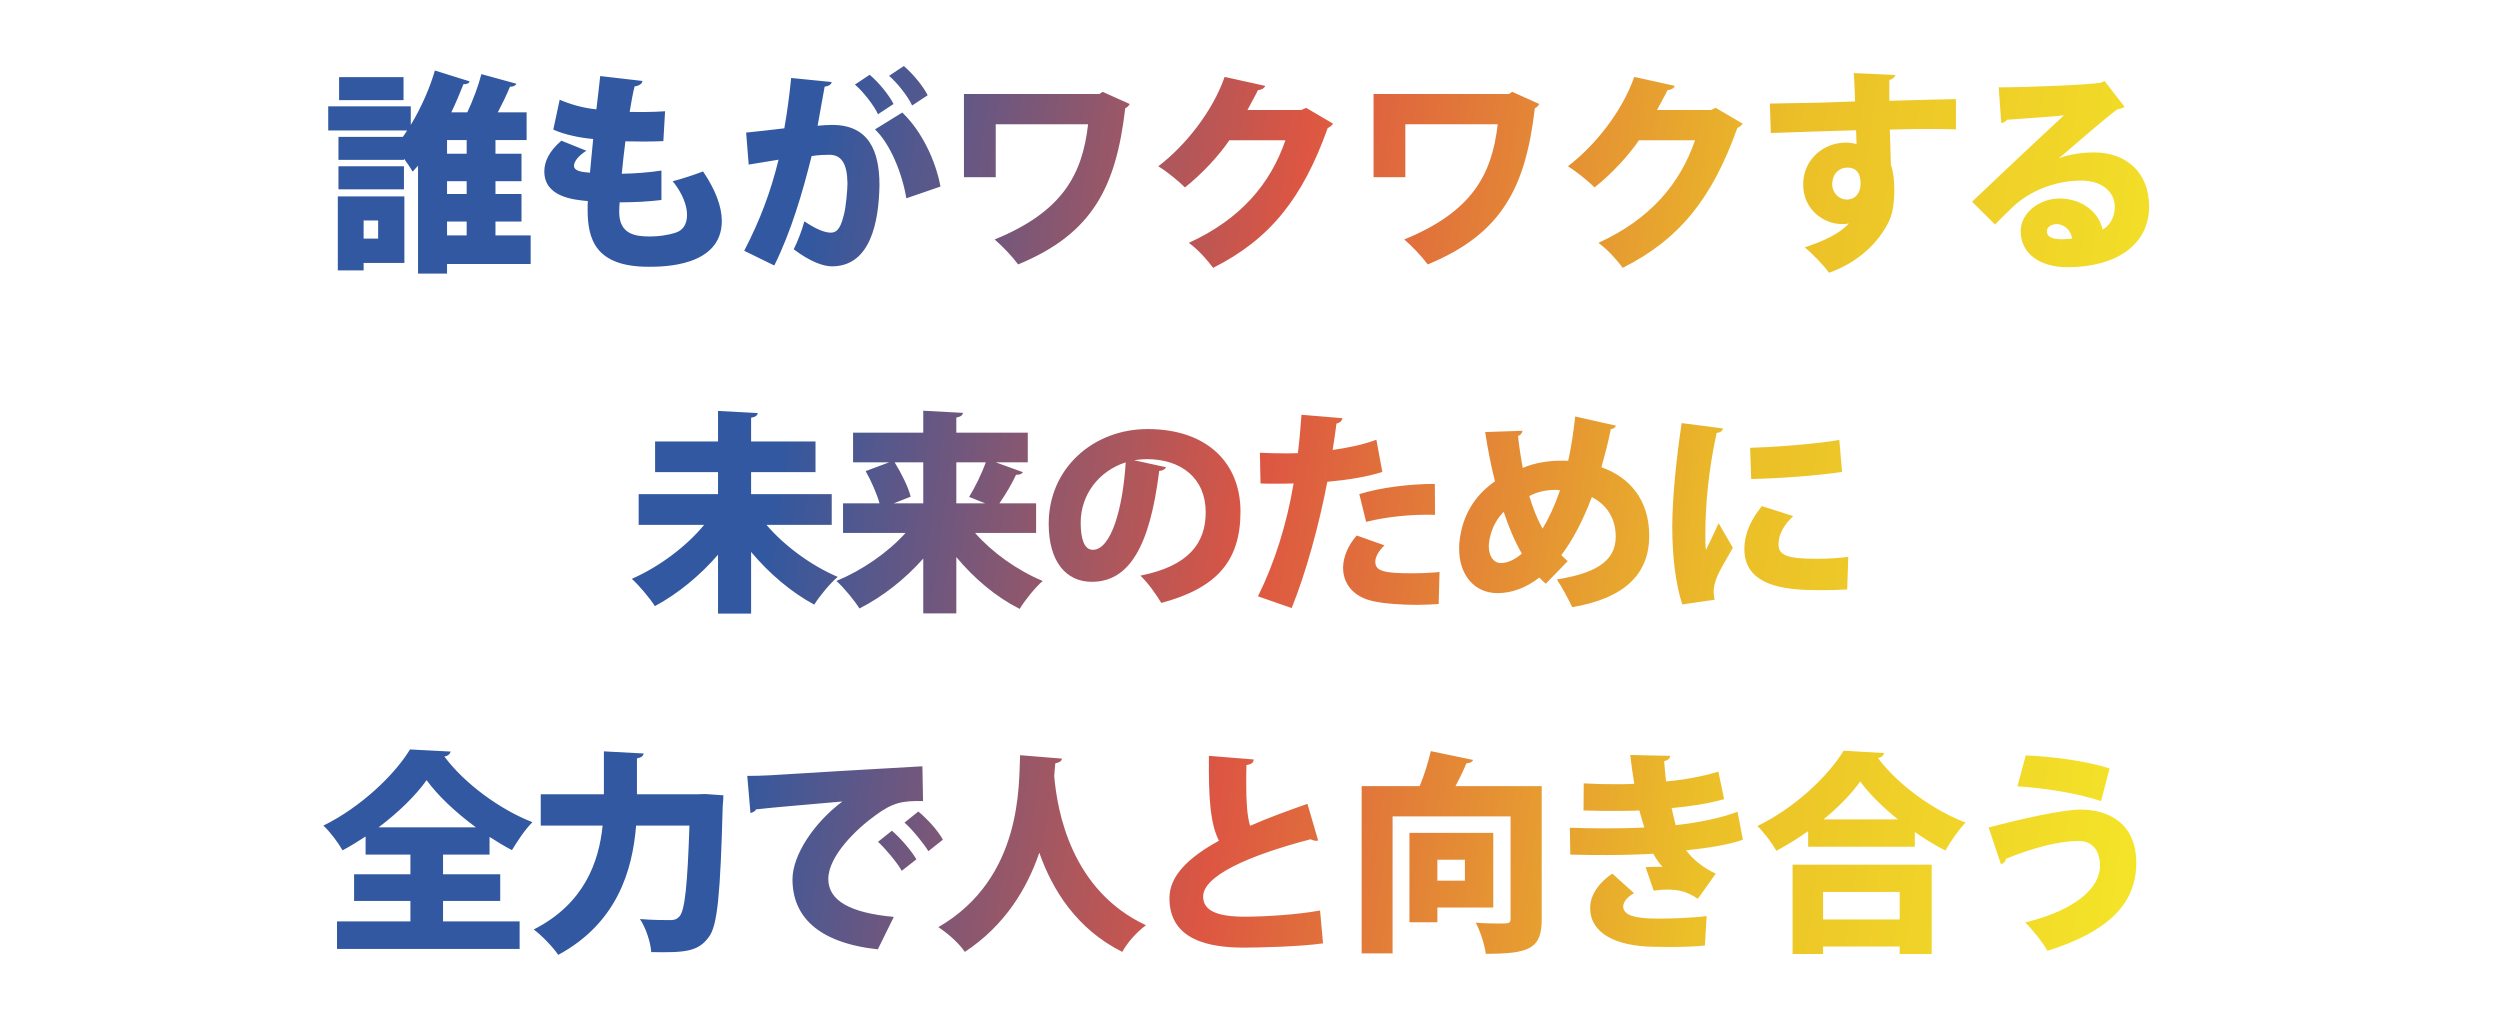 <svg viewBox="0 0 375 153" xmlns="http://www.w3.org/2000/svg">
  <path d="M74.32 35.312H79.6V39.6H67.056V41.04H62.705V24.848L61.904 25.744C61.584 25.2 61.105 24.496 60.593 23.792V23.984H50.769V20.528H60.432C60.657 20.208 60.88 19.888 61.072 19.568H49.233V15.952H61.617V18.736C63.217 16.112 64.528 13.04 65.233 10.576L70.448 12.208C70.353 12.496 70.001 12.656 69.52 12.624C69.008 13.936 68.4 15.376 67.697 16.848H70.097C70.928 15.088 71.76 12.88 72.209 11.12L77.457 12.56C77.329 12.848 77.008 13.008 76.496 13.008C76.016 14.192 75.344 15.568 74.672 16.848H78.993V21.008H74.32V23.056H78.225V27.184H74.32V29.104H78.225V33.232H74.32V35.312ZM67.056 29.104H70.001V27.184H67.056V29.104ZM67.056 23.056H70.001V21.008H67.056V23.056ZM70.001 33.232H67.056V35.312H70.001V33.232ZM50.769 24.944H60.593V28.4H50.769V24.944ZM50.672 29.456H60.657V39.44H54.544V40.56H50.672V29.456ZM56.721 35.792V33.072H54.544V35.792H56.721ZM50.864 11.568H60.529V15.024H50.864V11.568ZM99.216 25.584V30C97.424 30.224 95.153 30.352 92.945 30.352C92.912 30.864 92.88 31.28 92.88 31.792C92.88 35.152 95.312 35.472 97.457 35.472C98.704 35.472 100.08 35.312 101.36 34.896C102.48 34.544 103.056 33.584 103.056 32.24C103.056 30.832 102.384 29.008 100.912 27.184C102.192 26.864 104.336 26.16 105.456 25.712C107.344 28.496 108.272 31.024 108.272 33.136C108.272 40.016 99.409 40.016 97.296 40.016C89.264 40.016 88.144 35.824 88.144 31.44C88.144 30.864 88.144 30.544 88.177 30.16C86.032 29.968 81.648 29.552 81.648 25.712C81.648 24.272 82.353 22.672 84.209 21.104L87.953 22.608C86.832 23.312 86.097 24.208 86.097 24.848C86.097 25.712 87.376 25.808 88.496 25.904C88.656 24.336 88.784 22.672 88.977 20.848C87.056 20.688 84.689 20.208 82.993 19.44L83.953 14.96C85.585 15.664 87.472 16.208 89.457 16.4C89.648 14.736 89.873 12.976 90.032 11.408L96.368 12.144C96.337 12.56 95.888 12.848 95.184 12.976C94.928 14 94.672 15.376 94.448 16.784C95.825 16.816 98.16 16.816 99.76 16.688L99.504 21.168C98.769 21.2 97.713 21.232 96.689 21.232C95.632 21.232 94.609 21.2 93.808 21.2C93.585 22.896 93.424 24.496 93.264 26.064C95.249 26.032 97.329 25.872 99.216 25.584ZM133.36 11.376L135.568 9.904C136.944 11.056 138.48 12.944 139.152 14.288L136.816 15.824C136.24 14.512 134.544 12.368 133.36 11.376ZM128.24 12.688L130.448 11.216C131.824 12.368 133.36 14.256 134.032 15.6L131.696 17.136C131.12 15.824 129.424 13.68 128.24 12.688ZM118.672 11.696L124.752 12.304C124.656 12.752 124.24 12.912 123.696 13.008C123.408 14.448 122.992 17.04 122.64 18.864C123.184 18.8 124.24 18.736 124.816 18.736C130.32 18.736 131.92 22.64 131.92 27.76V27.792C131.824 33.232 130.608 39.952 124.784 39.952C123.536 39.952 121.552 39.28 119.056 37.392C119.664 36.176 120.272 34.608 120.656 33.2C122.64 34.544 123.856 34.896 124.624 34.896C125.744 34.896 126.192 33.808 126.608 32.112C126.896 30.992 127.12 28.464 127.12 27.504C127.088 24.56 126.224 23.216 124.4 23.216C123.728 23.216 122.768 23.248 121.744 23.408C120.368 28.912 118.704 34.64 116.144 39.824L111.632 37.616C114.032 32.976 115.6 28.784 116.784 23.952C115.888 24.112 113.584 24.464 112.304 24.688L111.92 19.888C113.232 19.76 115.824 19.472 117.648 19.248C118.064 16.912 118.416 14.32 118.672 11.696ZM141.072 27.984L135.952 29.744C135.312 25.904 133.488 21.52 131.248 19.408L135.344 16.88C138.224 19.632 140.336 24.016 141.072 27.984ZM165.392 13.776L169.457 15.6C169.329 15.856 169.073 16.112 168.785 16.24C167.409 27.952 163.984 35.024 152.72 39.664C151.824 38.448 150.384 36.944 149.2 35.92C159.376 31.76 162.352 26.192 163.216 18.64H149.36V26.576H144.592V14.096H164.913L165.392 13.776ZM195.92 16.176L199.952 18.544C199.824 18.832 199.44 19.056 199.152 19.216C195.408 29.712 190.512 35.888 181.968 40.176C181.168 39.088 179.728 37.424 178.32 36.432C186.128 32.848 190.544 27.6 192.816 21.04H184.4C182.896 23.28 180.272 26.128 177.744 28.112C176.816 27.184 175.024 25.712 173.744 24.944C177.808 21.84 181.872 16.752 183.696 11.536L189.776 12.88C189.648 13.264 189.2 13.488 188.688 13.52C188.208 14.544 187.6 15.536 187.12 16.496H195.216L195.92 16.176ZM226.833 13.776L230.897 15.6C230.769 15.856 230.513 16.112 230.225 16.24C228.849 27.952 225.425 35.024 214.161 39.664C213.265 38.448 211.825 36.944 210.641 35.92C220.817 31.76 223.793 26.192 224.657 18.64H210.801V26.576H206.033V14.096H226.353L226.833 13.776ZM257.361 16.176L261.393 18.544C261.265 18.832 260.881 19.056 260.593 19.216C256.849 29.712 251.953 35.888 243.409 40.176C242.609 39.088 241.169 37.424 239.761 36.432C247.569 32.848 251.985 27.6 254.257 21.04H245.841C244.337 23.28 241.713 26.128 239.185 28.112C238.257 27.184 236.465 25.712 235.185 24.944C239.249 21.84 243.313 16.752 245.137 11.536L251.217 12.88C251.089 13.264 250.641 13.488 250.129 13.52C249.649 14.544 249.041 15.536 248.561 16.496H256.657L257.361 16.176ZM265.616 19.952L265.488 15.536C267.408 15.472 270.288 15.472 272.816 15.408C274.256 15.344 276.272 15.28 278.256 15.216C278.256 15.184 278.192 12.528 278.064 10.96L284.304 11.248C284.272 11.504 283.92 11.888 283.408 11.984C283.376 12.432 283.408 14.608 283.408 15.12C287.728 14.992 291.952 14.896 293.392 14.864V19.408C292.368 19.376 290.896 19.344 289.2 19.344C287.472 19.344 285.52 19.376 283.472 19.44C283.504 20.304 283.632 24.24 283.632 24.72C284.144 26.16 284.144 27.856 284.144 28.528C284.144 30.256 283.92 32.08 283.312 33.264C281.776 36.368 278.8 39.344 274.352 40.912C273.52 39.76 271.856 38.032 270.704 37.104C273.488 36.208 276.048 34.992 277.328 33.52C277.072 33.584 276.56 33.616 276.336 33.616C273.488 33.616 270.48 31.376 270.48 27.696C270.448 23.92 273.552 21.392 276.848 21.392C277.392 21.392 277.904 21.456 278.48 21.616C278.48 21.328 278.416 19.856 278.416 19.536C275.568 19.6 266.544 19.92 265.616 19.952ZM276.976 29.936C278.32 29.936 279.088 28.944 279.088 27.536C279.088 26.192 278.608 25.136 277.072 25.136C275.92 25.168 274.864 25.968 274.832 27.632C274.832 28.976 275.888 29.936 276.976 29.936ZM308.895 23.696V23.728C310.527 23.088 312.607 22.864 314.143 22.864C318.911 22.864 322.367 25.84 322.367 30.992C322.367 36.72 317.407 40.08 310.143 40.08C306.047 40.08 303.103 38.096 303.103 34.672C303.103 31.984 305.855 29.776 308.927 29.776C312.223 29.776 314.815 31.76 315.391 34.448C316.511 33.808 317.215 32.56 317.215 31.056C317.215 28.624 315.103 27.088 312.223 27.088C308.095 27.088 304.383 28.752 302.047 30.928C301.375 31.568 300.063 32.816 299.263 33.68L295.807 30.256C297.791 28.368 305.343 21.232 309.599 17.296C308.191 17.488 303.039 17.808 301.023 17.968C300.927 18.224 300.479 18.416 300.191 18.48L299.807 13.104C303.775 13.104 313.151 12.752 315.167 12.4L315.679 12.144L318.687 16.016C318.463 16.208 318.047 16.336 317.663 16.368C316.287 17.296 311.615 21.36 308.895 23.696ZM307.039 34.672C307.039 35.216 307.263 35.888 309.311 35.888C309.663 35.888 310.591 35.824 310.815 35.792C310.623 34.416 309.503 33.616 308.511 33.616C307.743 33.616 307.039 34.032 307.039 34.672ZM124.76 74.12V78.728H114.968C117.656 81.864 121.624 84.808 125.656 86.536C124.504 87.496 122.936 89.416 122.136 90.696C118.68 88.84 115.384 86.024 112.664 82.792V92.04H107.704V83.208C104.984 86.344 101.688 89.064 98.232 90.92C97.464 89.704 95.864 87.816 94.776 86.824C98.872 85.032 102.968 81.96 105.624 78.728H95.8V74.12H107.704V70.824H98.264V66.216H107.704V61.64L113.656 61.96C113.624 62.312 113.336 62.536 112.664 62.664V66.216H122.328V70.824H112.664V74.12H124.76ZM155.416 75.496V79.944H146.264C148.856 82.888 152.568 85.544 156.408 87.144C155.288 88.104 153.72 90.056 152.952 91.336C149.4 89.544 146.136 86.792 143.448 83.56V92.008H138.488V83.784C135.768 86.856 132.44 89.48 128.92 91.272C128.152 90.056 126.584 88.136 125.464 87.144C129.336 85.544 133.176 82.888 135.832 79.944H126.456V75.496H131.928C131.512 74.024 130.68 72.136 129.848 70.664L133.368 69.352H127.96V64.904H138.488V61.608L144.44 61.928C144.408 62.28 144.12 62.504 143.448 62.632V64.904H154.168V69.352H149.368L153.432 70.824C153.24 71.144 152.824 71.24 152.408 71.208C151.8 72.552 150.808 74.216 149.912 75.496H155.416ZM138.488 75.496V69.352H134.2C135.192 70.984 136.248 73.032 136.6 74.504L134.072 75.496H138.488ZM147.768 75.496L145.368 74.536C146.232 73.128 147.256 71.08 147.864 69.352H143.448V75.496H147.768ZM170.104 69.032L174.904 70.088C174.776 70.376 174.36 70.632 173.88 70.632C172.472 82.056 169.336 87.272 163.768 87.272C159.896 87.272 157.304 84.232 157.304 78.568C157.304 70.152 164.088 64.36 172.12 64.36C181.112 64.36 186.072 69.48 186.072 76.744C186.072 84.232 182.424 88.232 174.2 90.44C173.464 89.256 172.408 87.656 171.064 86.344C178.328 84.904 180.856 81.448 180.856 76.84C180.856 71.72 177.176 68.872 172.024 68.872C171.352 68.872 170.744 68.936 170.104 69.032ZM163.928 82.472C166.68 82.472 168.44 76.2 168.856 69.352C164.76 70.664 162.104 74.28 162.104 78.376C162.104 80.712 162.584 82.472 163.928 82.472ZM206.456 65.96L207.352 70.792C205.08 71.528 202.04 72.008 199.096 72.264C197.88 78.664 195.896 85.928 193.752 91.208L188.696 89.448C191.192 84.424 193.016 78.6 194.04 72.52C193.592 72.552 191.448 72.552 190.904 72.552C190.232 72.552 189.592 72.552 189.08 72.52L188.984 67.912C190.008 67.976 191.672 68.008 193.176 68.008C193.656 68.008 194.168 67.976 194.68 67.976C194.904 66.216 195.096 64.04 195.224 62.216L201.368 62.728C201.304 63.112 200.984 63.432 200.472 63.528C200.344 64.584 200.088 66.312 199.896 67.496C202.168 67.176 204.504 66.696 206.456 65.96ZM204.92 78.28L203.896 74.12C207.064 73.128 211.512 72.584 215.224 72.584L215.256 77.224C211.864 77.128 208.088 77.48 204.92 78.28ZM215.928 85.8L215.8 90.6C214.904 90.664 213.752 90.728 212.568 90.728C210.296 90.728 207.768 90.568 206.008 90.184C202.872 89.512 201.432 87.432 201.464 85.096C201.496 83.528 202.2 81.8 203.512 80.328L207.672 81.8C206.744 82.696 206.296 83.56 206.296 84.264C206.296 85.704 207.672 85.992 211.832 85.992C213.24 85.992 214.744 85.928 215.928 85.8ZM236.28 62.472L242.392 63.848C242.264 64.2 241.976 64.328 241.624 64.36C241.24 66.312 240.696 68.36 240.216 70.088C244.408 71.56 247.384 74.952 247.384 80.36C247.384 86.12 243.704 89.736 235.832 91.08C235.192 89.736 234.296 88.04 233.528 86.92C239.032 86.024 242.36 84.36 242.36 80.488C242.36 77.672 240.92 75.656 238.776 74.568C237.432 78.12 235.896 81.032 234.2 83.272C234.488 83.592 234.84 83.88 235.16 84.168L231.864 87.56C231.544 87.272 231.224 86.984 230.904 86.632C228.888 88.2 226.744 88.968 224.632 88.968C221.08 88.968 218.872 86.152 218.872 82.344C218.872 82.024 218.872 81.736 218.904 81.416C219.32 77.064 221.464 74.12 224.248 72.2C223.64 69.832 223.16 67.336 222.776 64.808L228.376 64.616C228.344 64.904 228.152 65.256 227.704 65.384C227.864 66.984 228.12 68.584 228.408 70.184C230.296 69.384 232.344 69.096 234.392 69.096C234.712 69.096 235 69.096 235.224 69.128C235.672 67.144 236.024 64.84 236.28 62.472ZM229.4 74.408C229.912 76.136 230.552 77.8 231.384 79.304C232.312 77.768 233.208 75.848 234.008 73.544C233.816 73.512 233.56 73.48 233.336 73.48C231.96 73.48 230.584 73.768 229.4 74.408ZM225.112 84.456C226.296 84.456 227.352 83.816 228.28 83.048C227.224 81.224 226.328 79.112 225.56 76.776C223.512 78.824 223.32 81.416 223.32 81.96C223.32 83.432 224.056 84.456 225.112 84.456ZM252.248 63.464L258.424 64.264C258.392 64.616 258.104 64.872 257.496 64.936C256.248 70.664 255.8 75.816 255.8 80.264C255.8 81.16 255.8 81.896 255.896 82.504C256.184 81.864 257.4 79.432 257.784 78.472L259.928 82.152C259 83.912 257.784 85.64 257.304 87.24C257.144 87.784 257.048 88.296 257.048 88.776C257.048 89.192 257.112 89.576 257.208 89.96L252.344 90.664C251.32 87.56 250.84 83.304 250.84 79.016C250.84 74.6 251.48 68.616 252.248 63.464ZM262.68 71.848L262.52 67.176C265.944 67.08 272.184 66.632 275.896 65.992L276.312 70.792C272.536 71.368 266.456 71.784 262.68 71.848ZM277.24 83.528L277.08 88.424C275.896 88.488 274.648 88.52 273.432 88.52C269.24 88.52 261.656 88.52 261.656 82.376C261.656 80.008 262.648 77.96 264.28 75.912L268.984 77.416C267.608 78.696 266.776 80.136 266.776 81.64C266.776 83.368 268.248 83.816 272.504 83.816C274.072 83.816 275.864 83.72 277.24 83.528ZM75.032 135.136H66.456V138.208H77.944V142.336H50.552V138.208H61.56V135.136H53.112V131.136H61.56V128.192H54.84V125.472C53.72 126.208 52.568 126.912 51.384 127.552C50.776 126.464 49.496 124.736 48.504 123.84C54.008 121.152 59.192 116.256 61.496 112.416L67.608 112.736C67.48 113.12 67.16 113.408 66.648 113.472C69.752 117.632 75.096 121.472 79.864 123.328C78.68 124.512 77.656 126.112 76.792 127.52C75.672 126.944 74.552 126.24 73.432 125.536V128.192H66.456V131.136H75.032V135.136ZM56.792 124.096H71.384C68.376 121.888 65.656 119.328 63.992 117.024C62.328 119.36 59.768 121.856 56.792 124.096ZM104.696 119.136L105.784 119.104L108.504 119.296C108.504 119.68 108.472 120.384 108.408 120.896C108.056 133.984 107.64 138.848 106.328 140.544C104.728 142.752 102.776 142.912 97.688 142.816C97.592 141.408 96.92 139.232 95.992 137.856C97.912 138.016 99.672 138.016 100.536 138.016C101.176 138.016 101.528 137.888 101.912 137.472C102.744 136.608 103.128 132.576 103.416 123.84H95.416C94.872 130.528 92.6 138.432 83.736 143.232C82.968 142.08 81.208 140.256 80.056 139.424C87.672 135.552 89.848 129.248 90.392 123.84H81.112V119.136H90.584V112.704L96.536 113.024C96.504 113.376 96.216 113.632 95.544 113.76V119.136H104.696ZM112.568 121.952L112.088 116.384C113.08 116.384 114.712 116.352 115.576 116.288C119.672 116.032 132.344 115.264 138.36 114.944L138.456 120.16C135.384 120.096 133.912 120.384 131.352 122.272C128.44 124.352 124.248 128.416 124.248 131.84C124.248 135.104 127.512 136.928 134.072 137.536L131.672 142.4C122.552 141.408 118.872 137.344 118.872 131.904C118.872 128.288 122.072 123.424 126.36 120.224C122.168 120.608 115.736 121.12 113.4 121.408C113.336 121.664 112.888 121.888 112.568 121.952ZM135.672 123.392L137.752 121.728C139.128 122.88 140.664 124.544 141.432 125.952L139.256 127.68C138.584 126.56 136.824 124.384 135.672 123.392ZM131.704 126.272L133.784 124.608C135.064 125.696 136.664 127.552 137.464 128.896L135.256 130.624C134.648 129.472 132.76 127.232 131.704 126.272ZM153.016 113.28L159.288 113.792C159.256 114.176 158.872 114.4 158.296 114.496C158.232 115.008 158.2 115.648 158.136 116.416C158.584 121.696 160.696 133.568 171.896 138.784C170.392 139.904 169.048 141.472 168.344 142.784C161.496 139.36 157.848 133.472 155.896 127.904C154.104 133.152 150.84 138.752 144.728 142.784C143.896 141.568 142.392 140.16 140.76 139.072C153.496 131.68 152.792 117.472 153.016 113.28ZM196.12 120.576L197.72 126.08C197.624 126.112 197.528 126.112 197.4 126.112C197.112 126.112 196.824 126.016 196.6 125.888C186.904 128.416 180.408 131.488 180.472 134.528C180.504 136.608 182.584 137.504 186.712 137.504C189.88 137.504 194.712 137.184 198.008 136.576L198.456 141.504C194.936 142.016 188.472 142.144 186.616 142.144C181.496 142.144 175.416 141.088 175.416 134.72C175.416 131.392 178.232 128.64 182.84 126.112C181.592 123.616 181.272 120.128 181.336 113.376L188.056 113.92C188.024 114.4 187.704 114.656 186.968 114.752C186.936 115.776 186.936 116.736 186.936 117.664C186.936 120.256 187.064 122.368 187.512 123.872C190.072 122.752 192.984 121.664 196.12 120.576ZM218.328 117.92H231.256V137.888C231.256 142.272 229.464 143.072 222.872 143.072C222.712 141.728 222.008 139.616 221.368 138.4C222.456 138.496 223.8 138.528 224.728 138.528C226.392 138.528 226.584 138.528 226.584 137.792V122.464H208.888V143.008H204.248V117.92H212.952C213.656 116.224 214.264 114.272 214.616 112.672L220.952 113.984C220.856 114.304 220.504 114.464 219.96 114.496C219.512 115.584 218.936 116.768 218.328 117.92ZM223.992 124.928V136.128H215.608V138.336H211.416V124.928H223.992ZM219.736 132.096V128.96H215.608V132.096H219.736ZM260.632 121.76L261.432 125.952C259.48 126.688 256.216 127.2 252.92 127.552C253.912 128.896 255.544 130.24 257.368 131.04L254.68 134.816C253.016 133.728 251.896 133.44 249.976 133.44C249.336 133.44 248.664 133.504 248.056 133.6L246.84 130.08C247.288 130.048 247.864 130.016 248.408 130.016C248.76 130.016 249.08 130.016 249.368 130.048C249.048 129.664 248.44 128.896 247.992 128.064C245.624 128.192 243.128 128.256 241.048 128.256C239.64 128.256 237.528 128.256 235.544 128.192L235.48 124.16C237.112 124.224 239.128 124.256 240.824 124.256C242.584 124.256 244.824 124.224 246.648 124.128C246.456 123.456 246.104 122.4 245.912 121.568C244.952 121.632 243.576 121.632 242.392 121.632C240.6 121.632 239.096 121.632 237.528 121.568L237.56 117.504C239.128 117.6 240.664 117.632 242.168 117.632C243.032 117.632 244.28 117.632 245.144 117.568C244.92 116.32 244.696 114.624 244.536 113.248L250.52 113.376C250.52 113.76 250.168 114.048 249.624 114.176C249.688 115.008 249.784 116.224 249.912 117.216C252.344 117.024 255.672 116.416 257.752 115.744L258.616 119.872C256.056 120.608 253.304 120.96 250.744 121.216C250.936 122.016 251.16 123.072 251.352 123.776C254.744 123.392 258.136 122.72 260.632 121.76ZM255.992 137.408L255.736 141.824C254.584 141.952 252.888 142.048 250.552 142.048C249.784 142.048 248.92 142.016 247.992 142.016C242.328 141.92 238.52 139.968 238.52 136.192C238.52 134.08 240.088 132.192 241.848 131.04L245.112 133.984C244.056 134.528 243.512 135.328 243.48 135.936C243.48 137.312 245.24 137.792 248.664 137.792C250.872 137.792 254.168 137.664 255.992 137.408ZM271.224 127.008V124.672C269.72 125.728 268.088 126.752 266.456 127.616C265.848 126.528 264.568 124.8 263.608 123.904C269.08 121.28 274.232 116.448 276.536 112.608L282.648 112.96C282.52 113.344 282.2 113.632 281.688 113.696C284.76 117.792 290.072 121.568 294.84 123.392C293.688 124.576 292.632 126.176 291.8 127.584C290.264 126.784 288.728 125.856 287.224 124.8V127.008H271.224ZM273.528 122.912H284.696C282.392 121.056 280.376 119.072 279.032 117.216C277.72 119.072 275.8 121.056 273.528 122.912ZM273.464 143.104H268.888V129.696H289.752V143.104H284.952V141.984H273.464V143.104ZM284.952 137.92V133.792H273.464V137.92H284.952ZM302.616 117.952L303.864 113.312C308.408 113.504 313.24 114.24 316.44 115.264L315.16 120.16C311.768 119.008 306.52 118.176 302.616 117.952ZM300.152 129.664L298.296 124.128C303.352 122.784 309.432 121.44 312.088 121.44C316.216 121.44 320.44 123.424 320.44 129.44C320.44 135.84 315.832 139.872 307.128 142.624C306.456 141.44 304.952 139.52 303.8 138.368C311.576 136.448 315 133.088 315 129.856C315 127.52 313.816 126.144 311.768 126.144C308.952 126.144 305.112 127.104 300.856 128.832C300.92 129.152 300.504 129.536 300.152 129.664Z" fill="url(#paint0_linear_9796_1923)"/>
  <defs>
    <linearGradient id="paint0_linear_9796_1923" x1="112.131" y1="-443.955" x2="398.941" y2="-405.616" gradientUnits="userSpaceOnUse">
      <stop offset="0.25" stop-color="#3158A0"/>
      <stop offset="0.5" stop-color="#DD5642"/>
      <stop offset="0.75" stop-color="#EBBF28"/>
      <stop offset="1" stop-color="#F5E828"/>
    </linearGradient>
  </defs>
</svg>
